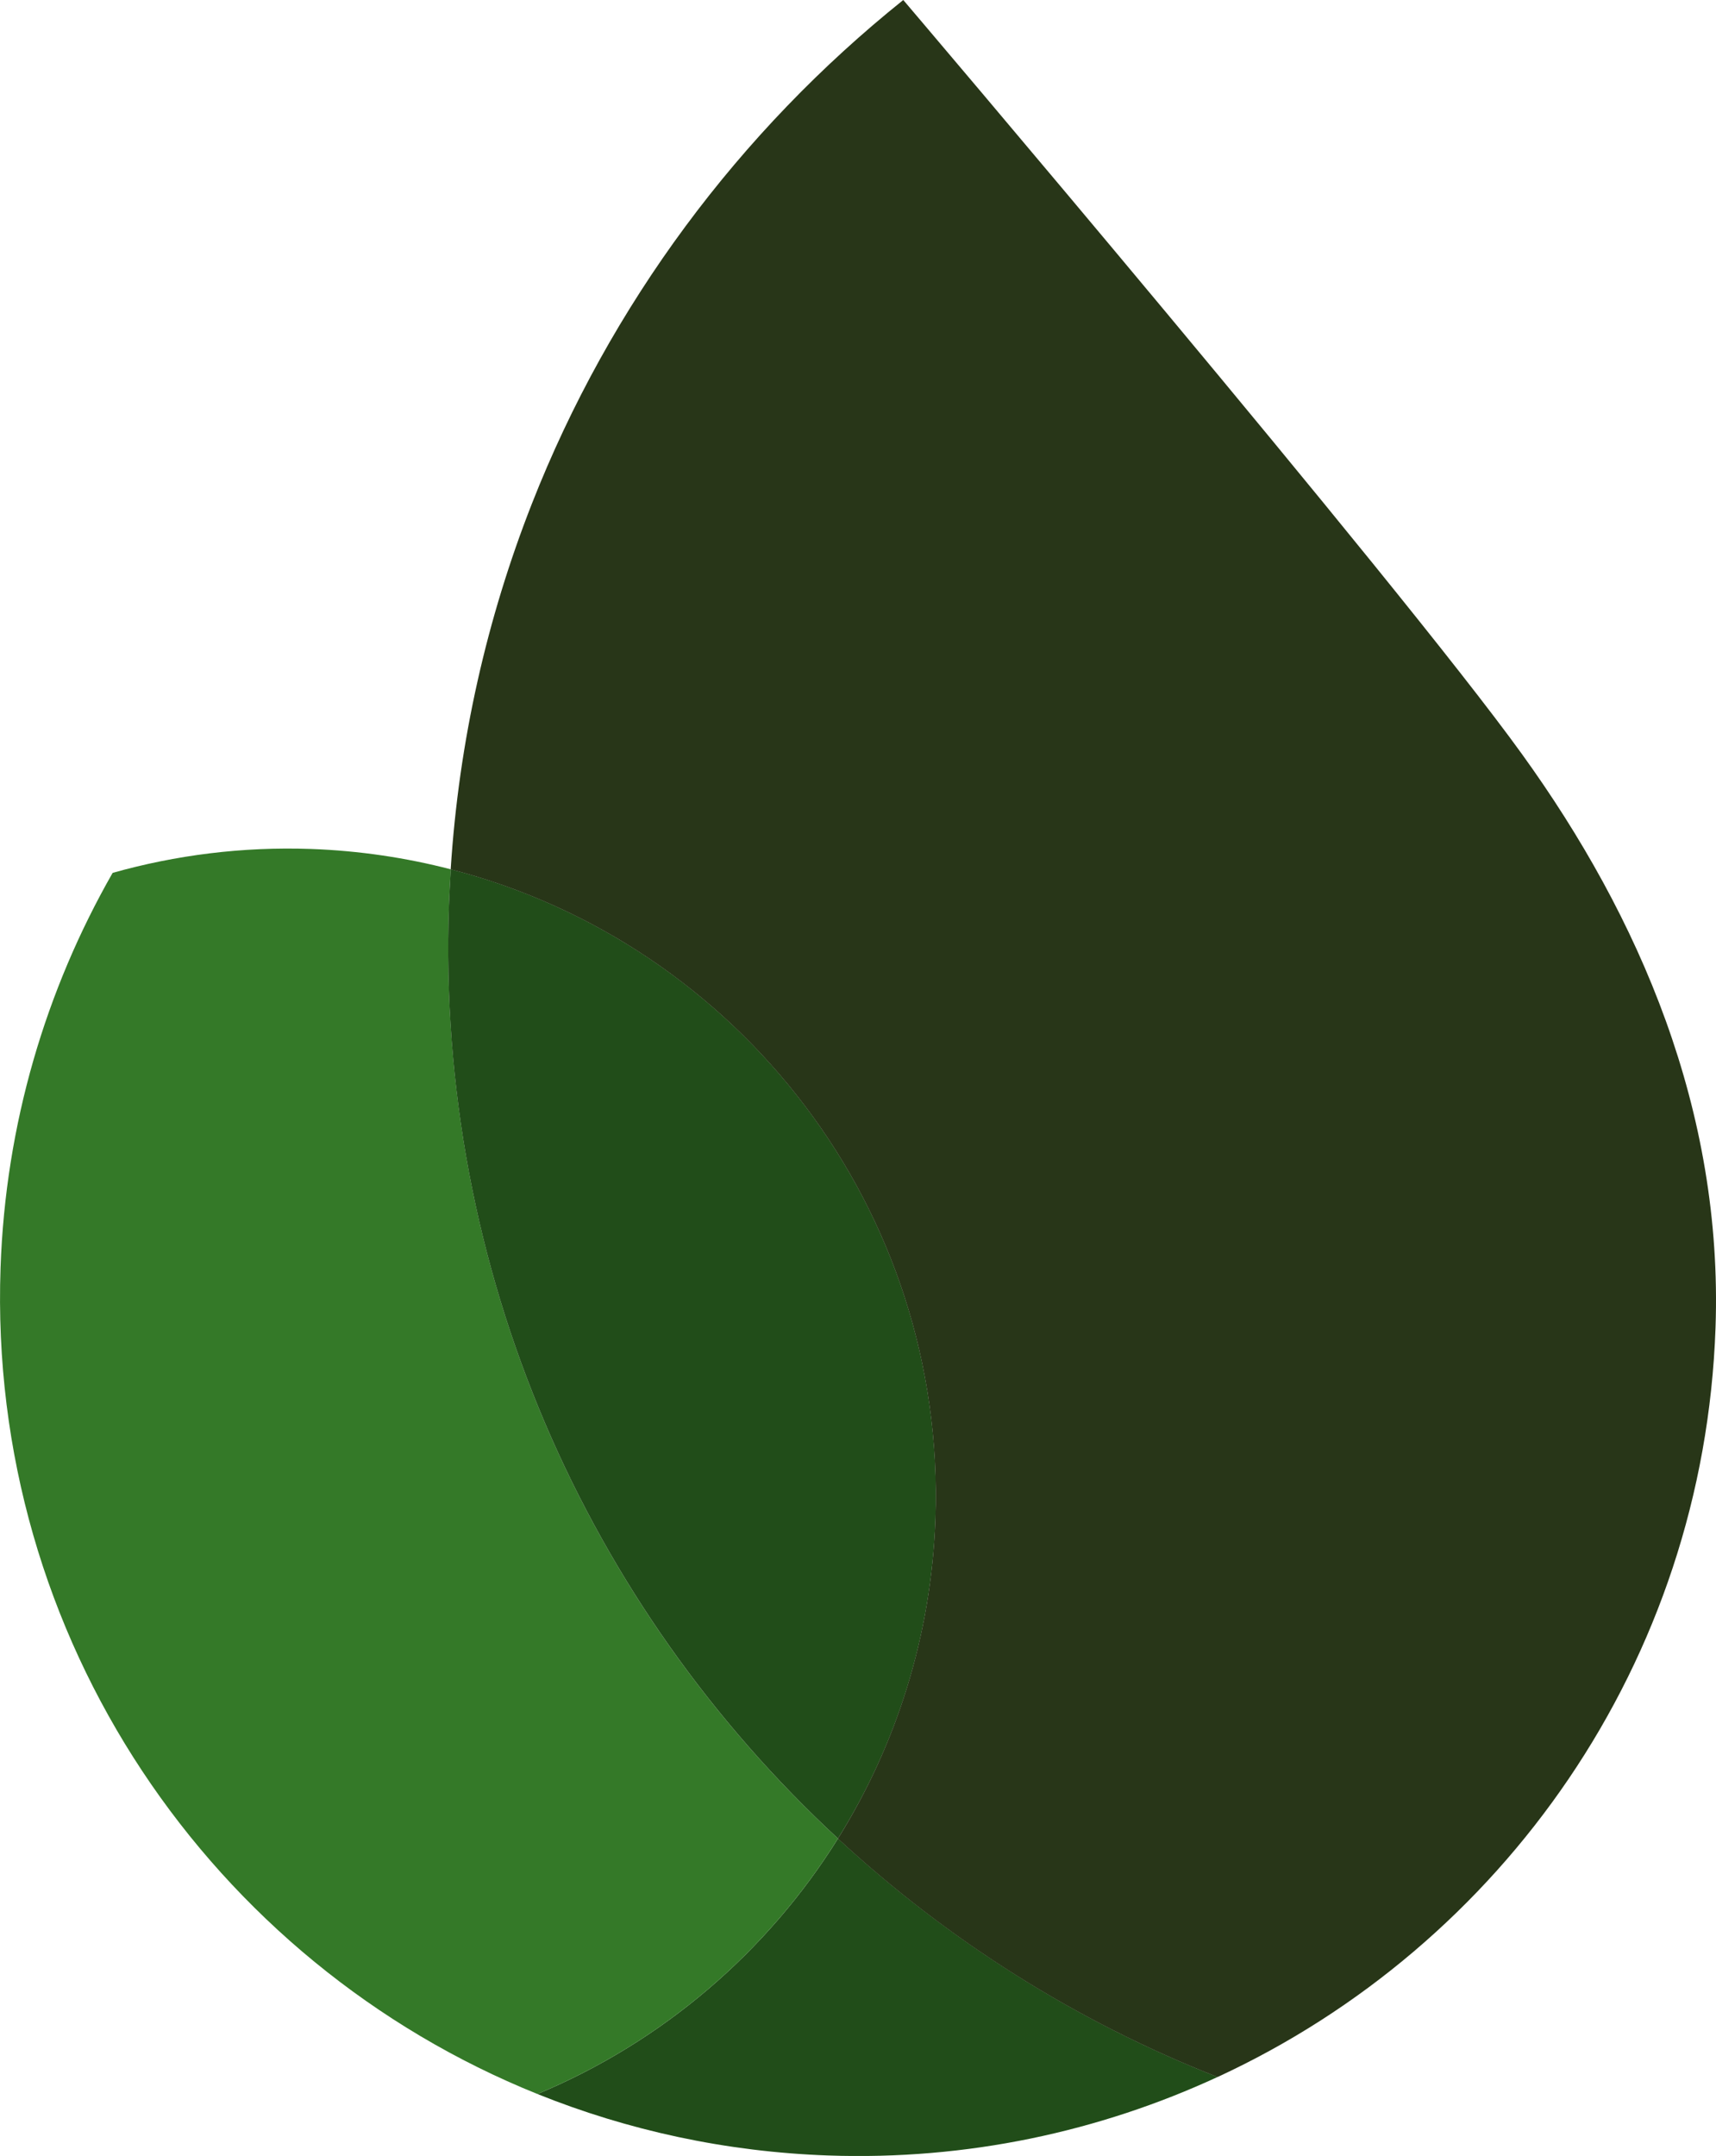<?xml version="1.0" encoding="UTF-8"?>
<svg id="Layer_2" data-name="Layer 2" xmlns="http://www.w3.org/2000/svg" viewBox="0 0 217.56 273.25">
  <defs>
    <style>
      .cls-1 {
        fill: #214d19;
      }

      .cls-1, .cls-2, .cls-3 {
        stroke-width: 0px;
      }

      .cls-2 {
        fill: #347928;
      }

      .cls-3 {
        fill: #283618;
      }
    </style>
  </defs>
  <g id="Layer_1-2">
    <g>
      <path class="cls-1" d="M68.14,265.4c11.43,4.6,23.84,7.33,36.86,7.79,17.63.62,34.39-3.03,49.37-9.95-17.97-7.06-34.24-17.38-48.13-30.22-9,14.42-22.32,25.8-38.1,32.38Z"/>
      <path class="cls-2" d="M106.24,233.02c-31.71-29.32-50.94-71.76-49.31-118.31.05-1.51.13-3.02.23-4.53-5.68-1.47-11.61-2.36-17.71-2.58-8.73-.31-17.19.78-25.17,3.03C5.81,125.45.7,142.46.07,160.68c-1.64,47.02,26.81,88.11,68.07,104.72,15.78-6.58,29.1-17.96,38.1-32.38Z"/>
      <path class="cls-1" d="M106.24,233.02c7.37-11.8,11.84-25.63,12.36-40.53,1.37-39.19-24.98-72.91-61.45-82.32-.09,1.51-.17,3.02-.23,4.53-1.63,46.55,17.61,88.99,49.31,118.31Z"/>
      <path class="cls-3" d="M114.52,0c-20.77,16.64-37.17,38.58-47.09,63.85-5.68,14.48-9.25,30.03-10.29,46.33,36.47,9.41,62.82,43.12,61.45,82.32-.52,14.9-5,28.72-12.36,40.53,13.89,12.85,30.16,23.16,48.13,30.22,36.07-16.67,61.66-52.55,63.14-94.98.96-27.49-9.6-52-24.53-72.68C177.21,73.71,114.52,0,114.52,0Z"/>
    </g>
  </g>
</svg>